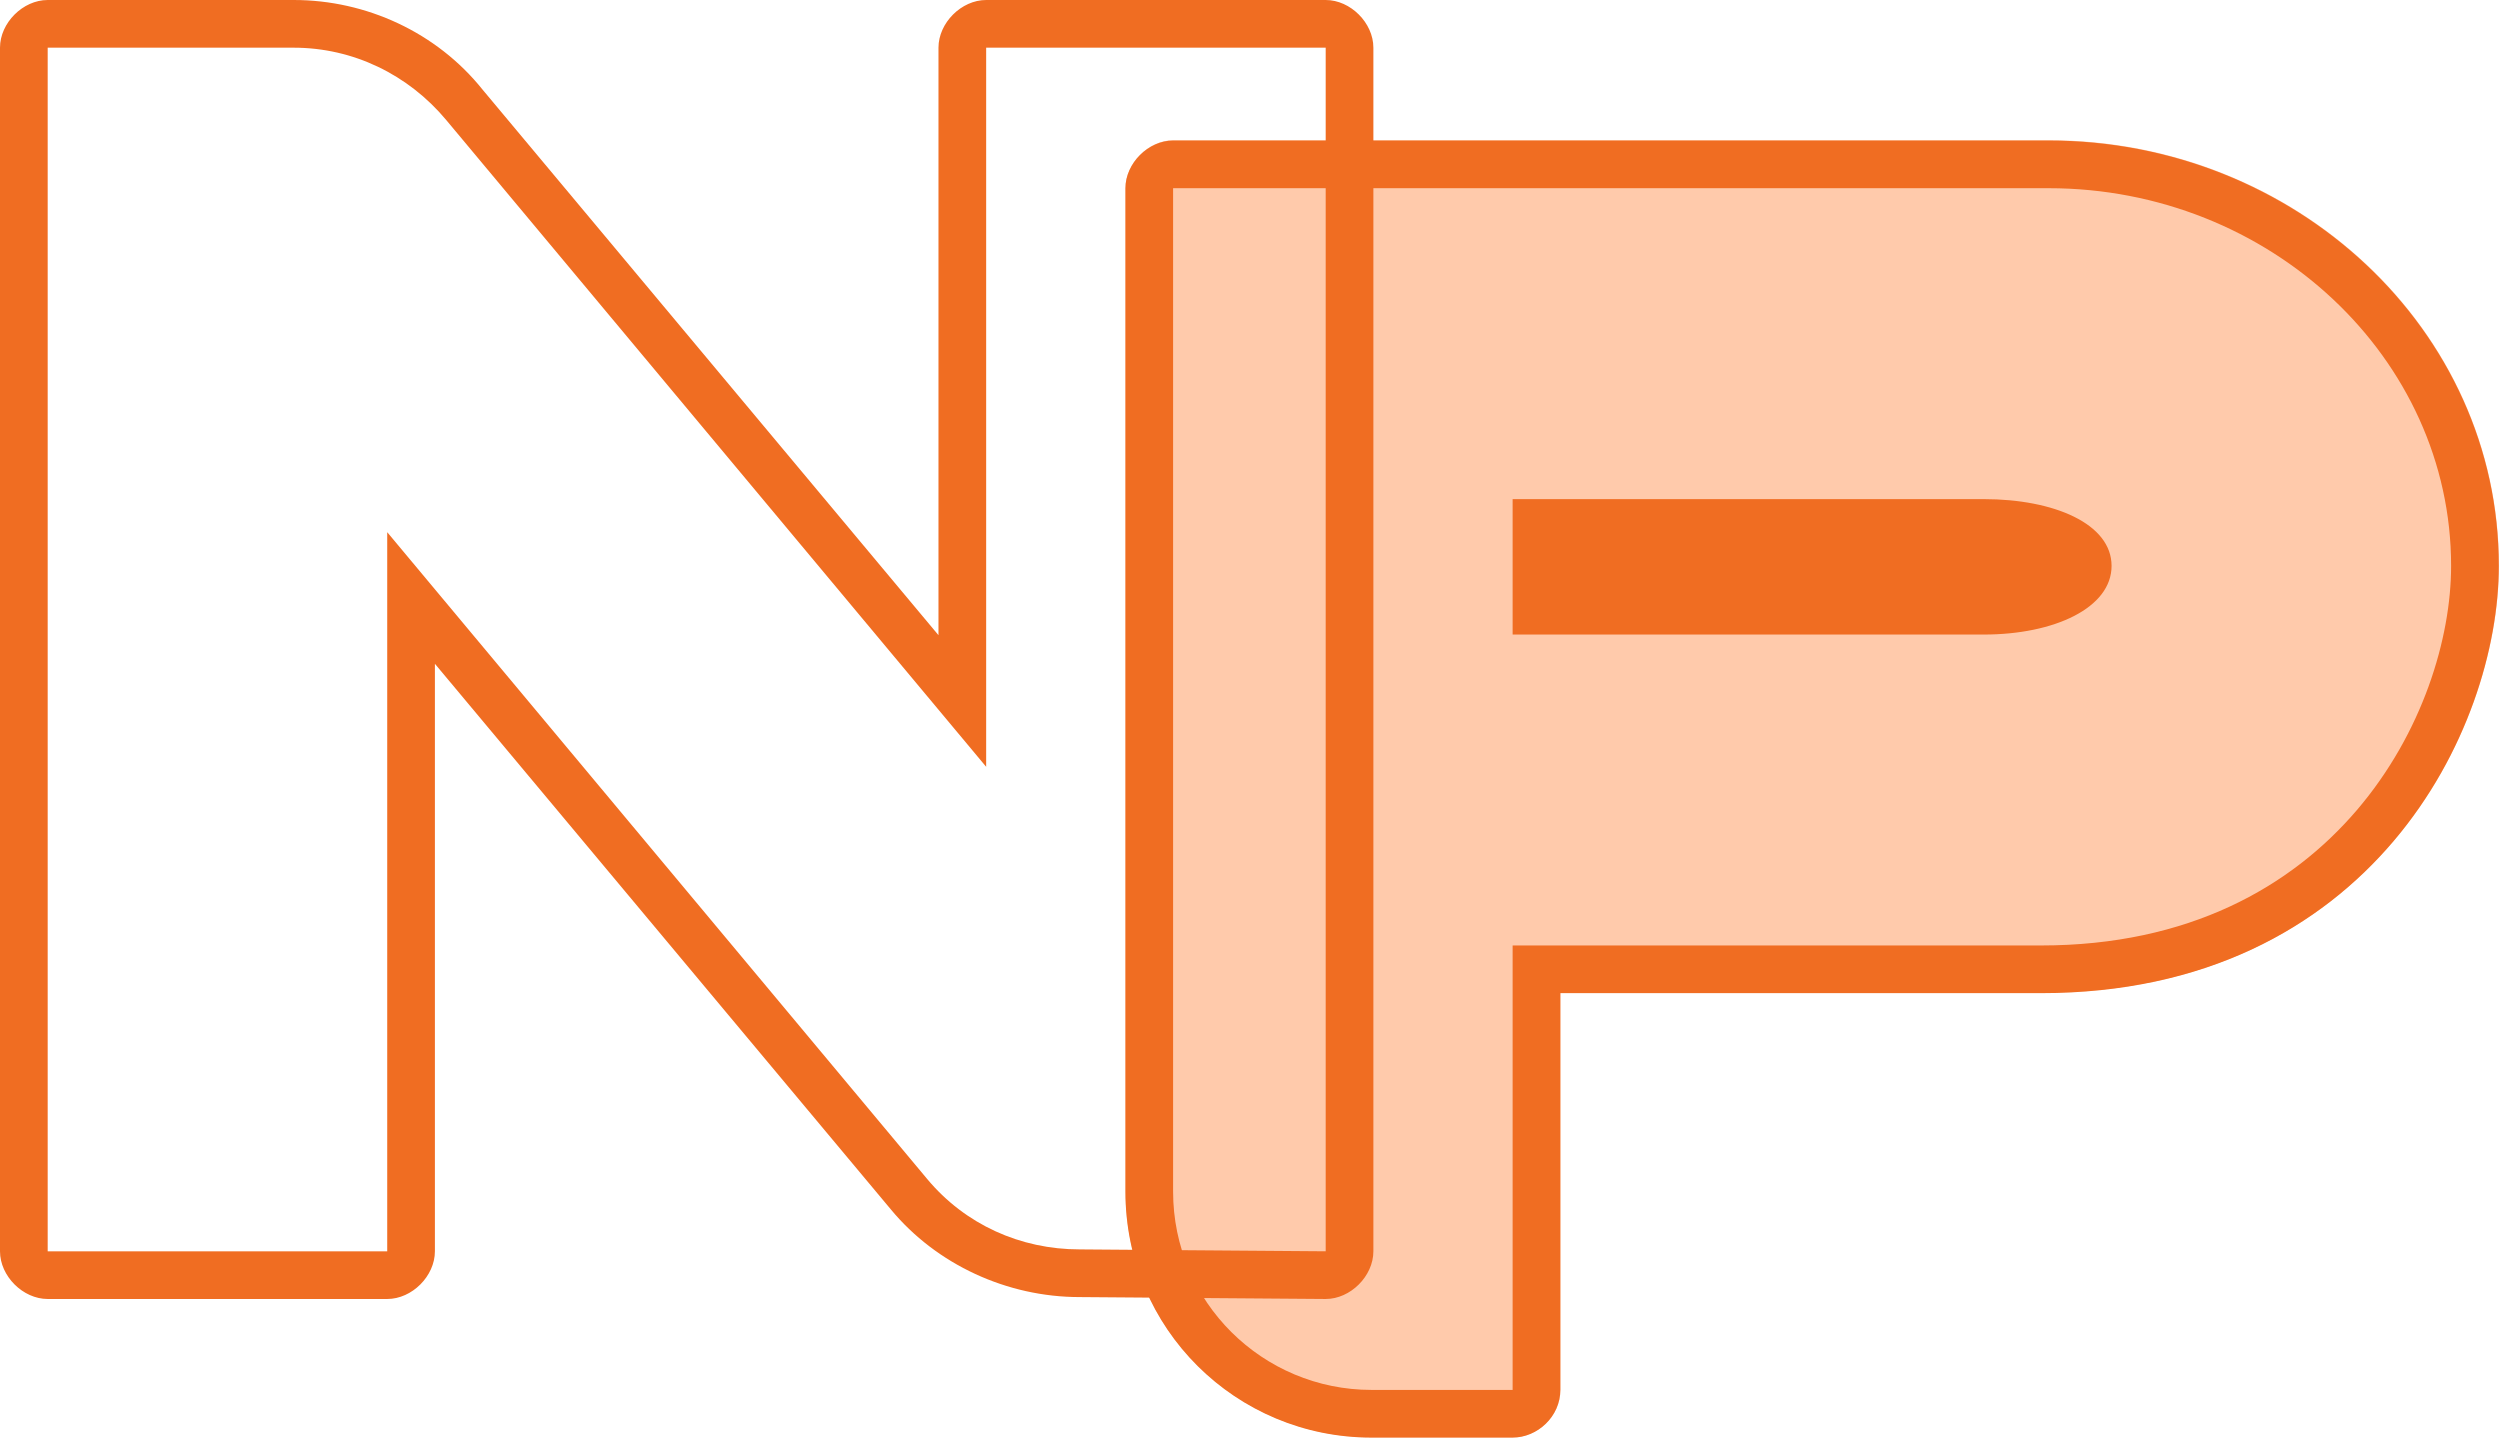 <svg xmlns="http://www.w3.org/2000/svg" fill="none" viewBox="0 0 1266 728" height="728" width="1266">
<path fill="#FFCAAB" d="M1004.67 321.18H766.087V252.598H1004.67C1040.41 252.598 1069.39 265.155 1069.39 286.406C1069.39 307.656 1040.41 321.18 1004.67 321.18ZM1265.48 286.406C1265.48 369.477 1200.76 502.777 1033.65 502.777H790.235V703.694C790.235 717.217 778.644 727.842 766.087 727.842H694.607C626.025 727.842 570 672.783 570 603.235V95.149C570 82.591 581.591 71 594.149 71H1037.52C1162.12 71 1265.48 166.629 1265.48 286.406Z"></path>
<path fill="#F06D22" d="M671.331 657.808L546.724 656.842C510.019 656.842 474.279 640.421 451.096 612.409L220.235 336.149V633.659C220.235 646.217 208.644 657.808 196.087 657.808H24.149C11.591 657.808 0 646.217 0 633.659V24.149C0 11.591 11.591 0 24.149 0H148.755C185.461 0 221.201 16.421 244.384 45.399L475.245 321.659V24.149C475.245 11.591 486.836 0 499.393 0H671.331C683.889 0 695.48 11.591 695.48 24.149V633.659C695.48 646.217 683.889 657.808 671.331 657.808ZM546.724 632.693L671.331 633.659V24.149H499.393V388.31L226.031 60.855C206.712 37.672 178.7 24.149 148.755 24.149H24.149V633.659H196.087V269.498L469.449 596.953C488.768 620.136 516.78 632.693 546.724 632.693Z"></path>
<path fill="#F06D22" d="M1004.58 321.337H765.994V252.755H1004.58C1040.32 252.755 1069.3 265.313 1069.3 286.563C1069.3 307.814 1040.32 321.337 1004.58 321.337ZM1265.39 286.563C1265.39 369.635 1200.67 502.935 1033.56 502.935H790.142V703.851C790.142 717.375 778.551 728 765.994 728H694.514C625.932 728 569.907 672.941 569.907 603.393V95.306C569.907 82.749 581.498 71.158 594.056 71.158H1037.42C1162.03 71.158 1265.39 166.786 1265.39 286.563ZM1037.42 95.306H594.056V603.393C594.056 659.418 639.455 703.851 694.514 703.851H765.994V478.786H1033.56C1183.28 478.786 1241.24 359.975 1241.24 286.563C1241.24 181.276 1149.47 95.306 1037.42 95.306Z"></path>
</svg>
